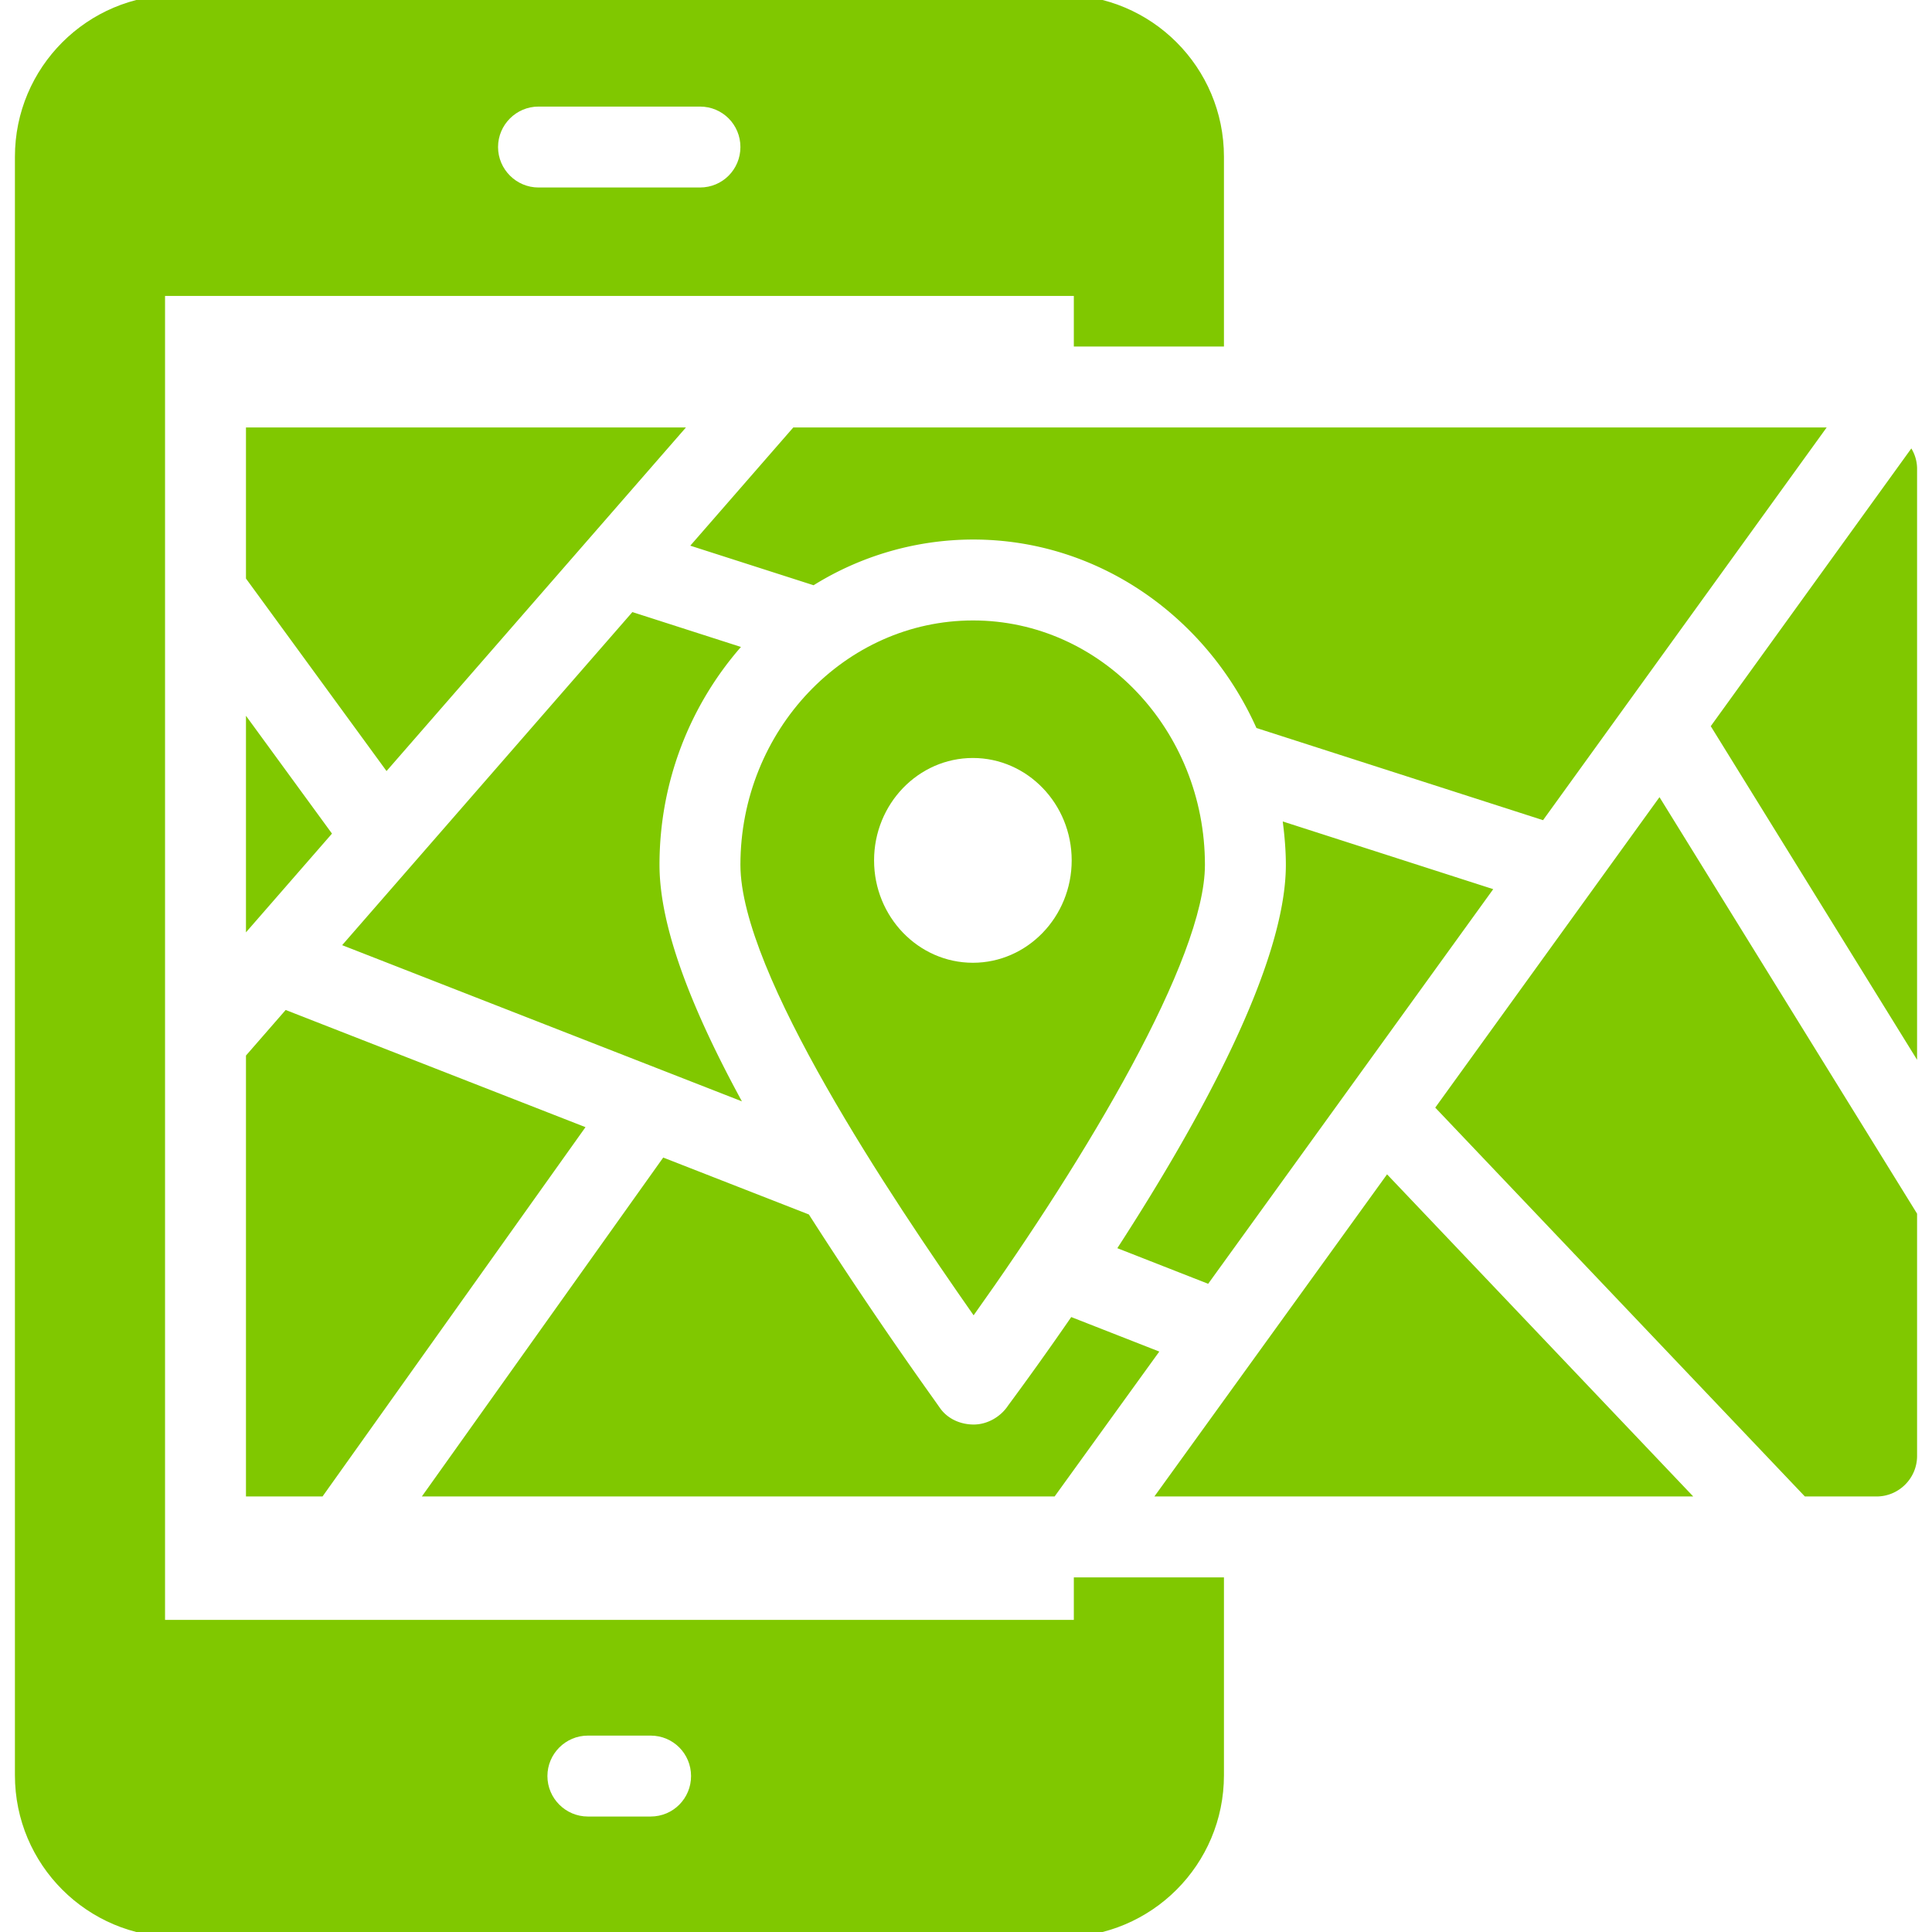 <svg xmlns="http://www.w3.org/2000/svg" version="1.1" xmlns:xlink="http://www.w3.org/1999/xlink" xmlns:svgjs="http://svgjs.com/svgjs" width="512" height="512" x="0" y="0" viewBox="0 0 53 53" style="enable-background:new 0 0 512 512" xml:space="preserve" class=""><g transform="matrix(1.11,0,0,1.11,-2.915,-2.915)"><path d="M32.875 11.19V6.5c0-2.21-1.79-4-4-4H6.995c-2.21 0-4 1.79-4 4v40c0 2.21 1.79 4 4 4h21.88c2.21 0 4-1.79 4-4v-4.89h-3.71v1.05H6.705V9.94h22.46v1.25zm-15.72 34.33h1.55c.56 0 1 .45 1 1s-.44 1-1 1h-1.55c-.55 0-1-.45-1-1s.45-1 1-1zm2.77-38.26h-3.99c-.55 0-1-.45-1-1s.45-1 1-1h3.99c.56 0 1 .45 1 1s-.44 1-1 1z" fill="#80c800" data-original="#000000" class=""></path><path d="M20.925 24c0 2.677 3.737 8.237 5.763 11.133 2.787-3.905 5.717-8.809 5.717-11.133 0-3.33-2.57-6.04-5.73-6.04-3.175 0-5.75 2.726-5.75 6.04zm5.745-2.641c1.346 0 2.442 1.135 2.442 2.53 0 1.396-1.096 2.531-2.442 2.531s-2.442-1.135-2.442-2.53c0-1.396 1.095-2.531 2.442-2.531zM8.705 20.316v5.352l2.126-2.44zM9.686 27.587l-.981 1.126V39.61h1.892l6.499-9.127z" fill="#80c800" data-original="#000000" class=""></path><path d="M18.925 24c0-2.072.767-3.958 2.013-5.385l-2.683-.862-7.173 8.232 9.88 3.86c-1.22-2.238-2.037-4.289-2.037-5.845zM22.733 17.09a7.484 7.484 0 0 1 3.942-1.13c3.1 0 5.772 1.912 7.003 4.658l7.083 2.278 7.01-9.706H22.232l-2.546 2.922zM19.579 13.19H8.705v3.734l3.474 4.758zM38.097 30l9.135 9.61h1.773c.55 0 1-.45 1-1v-5.989l-6.366-10.294zM34.405 24c0 2.464-2.132 6.337-4.165 9.474l2.245.88 7.045-9.753-5.202-1.673c.045.352.077.708.077 1.072zM50.005 28.818V14.19a.969.969 0 0 0-.142-.481l-4.957 6.864zM31.156 39.61h13.317l-7.567-7.961-5.75 7.961zM29.101 35.176c-.59.856-1.134 1.61-1.558 2.183-.181.277-.502.466-.834.473h-.02c-.326 0-.643-.14-.83-.405l-.185-.262a108.996 108.996 0 0 1-3.057-4.524l-3.6-1.407-5.965 8.376H28.69l2.587-3.581z" fill="#80c800" data-original="#000000" class=""></path></g></svg>